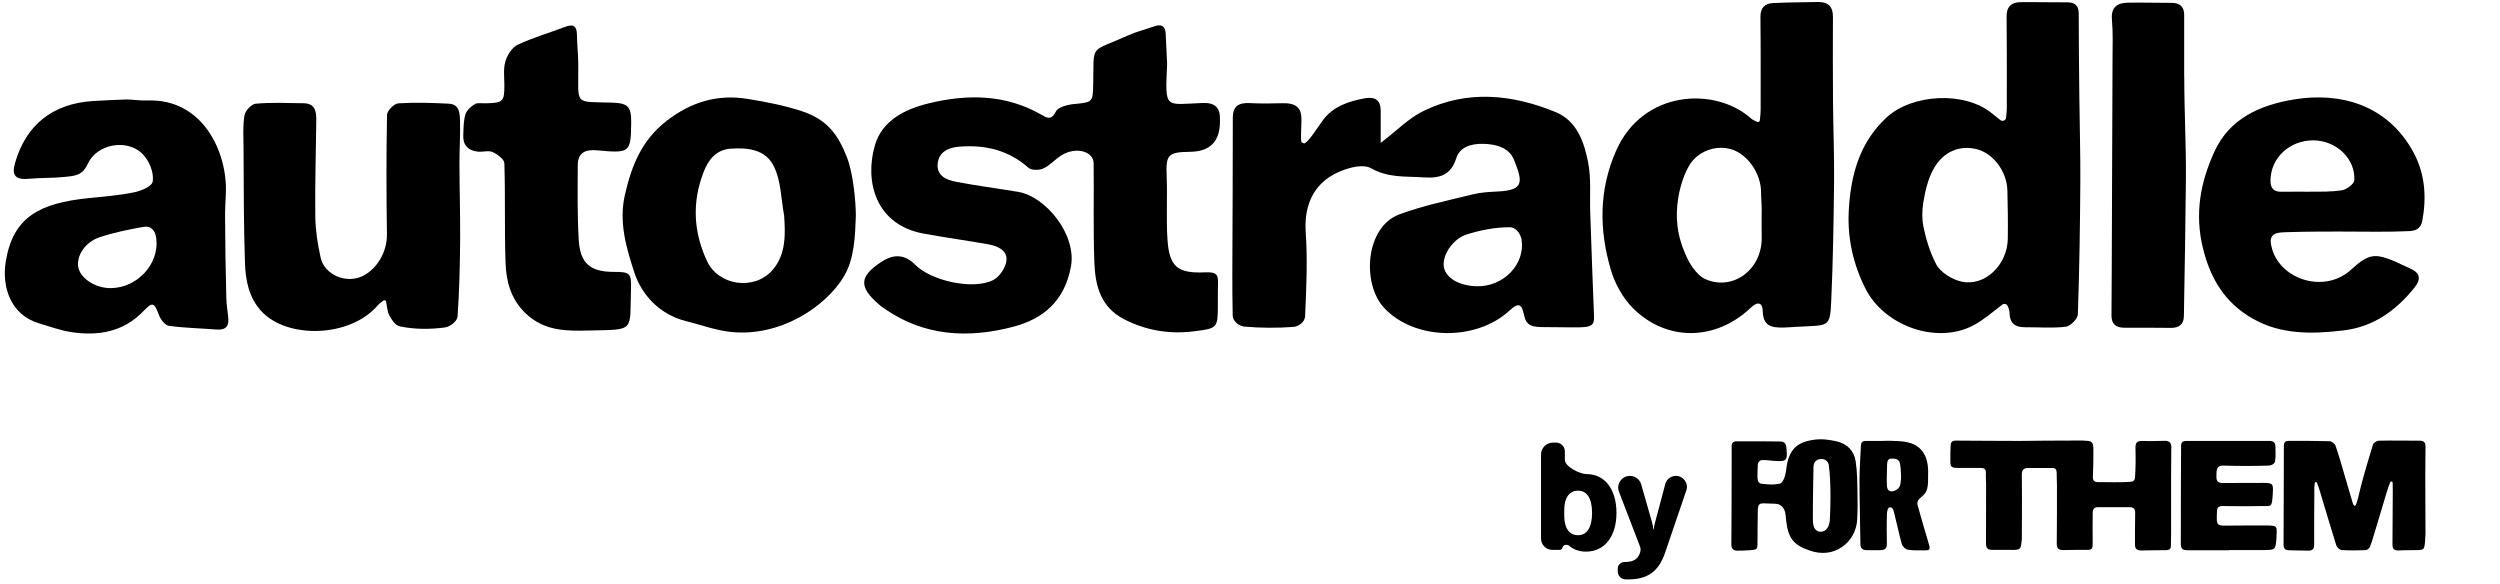 <svg xmlns="http://www.w3.org/2000/svg" fill="none" viewBox="0 0 385 90" height="90" width="385">
<g clip-path="url(#clip0_11338_155806)">
<path fill="black" d="M179.731 9.972C179.411 16.986 179.386 16.064 185.244 15.858C187.182 15.79 187.941 16.656 187.872 18.456C187.872 18.593 187.878 18.73 187.872 18.874C187.822 21.831 186.3 23.332 183.306 23.377C179.812 23.427 179.53 23.814 179.668 27.221C179.8 30.448 179.574 33.7 179.793 36.92C180.076 41.106 181.374 42.122 185.545 41.941C187.533 41.854 187.634 42.365 187.565 44.065C187.527 44.95 187.558 46.034 187.552 46.856C187.533 50.519 187.552 50.556 183.927 51.017C180.151 51.497 176.557 50.924 173.132 49.174C169.481 47.305 168.672 43.984 168.534 40.465C168.34 35.369 168.484 30.261 168.421 25.159C168.396 23.29 165.731 22.568 163.548 23.87C162.532 24.474 161.729 25.452 160.675 25.944C160.048 26.237 158.85 26.243 158.392 25.844C155.293 23.097 151.668 22.256 147.66 22.593C145.979 22.736 144.549 23.44 144.398 25.246C144.241 27.084 145.772 27.719 147.24 28C150.407 28.598 153.606 29.015 156.786 29.545C161.026 30.248 165.85 36.129 164.921 41.075C163.924 46.408 160.631 49.13 155.952 50.345C149.084 52.133 142.316 51.784 136.225 47.541C135.993 47.38 135.761 47.23 135.548 47.049C132.18 44.215 132.255 42.564 135.855 40.253C137.724 39.053 139.418 39.223 140.936 40.764C143.395 43.262 149.874 44.701 152.96 43.125C153.939 42.626 154.892 41.194 154.992 40.11C155.149 38.496 153.575 37.867 152.126 37.612C148.814 37.026 145.477 36.571 142.172 35.961C134.858 34.609 133.102 27.937 134.745 22.343C135.868 18.531 139.393 16.805 142.981 15.927C148.896 14.476 154.804 14.488 160.324 17.64C161.208 18.145 161.892 18.618 162.613 17.167C162.952 16.482 164.426 16.114 165.43 16.02C168.271 15.746 168.296 15.746 168.359 12.918C168.484 6.608 167.713 8.171 173.734 5.449C175.001 4.876 176.381 4.54 177.705 4.072C178.84 3.667 179.467 3.96 179.517 5.225C179.58 6.813 179.668 8.402 179.743 9.99L179.731 9.972Z"></path>
<path fill="black" d="M200.969 22.05C201.703 21.558 202.819 19.758 203.685 18.568C205.291 16.363 207.668 15.609 210.189 15.136C211.739 14.849 212.642 15.41 212.629 17.079C212.617 18.674 212.629 20.275 212.629 22.007C215.069 20.15 216.951 18.182 219.259 17.067C226.008 13.796 232.952 14.525 239.632 17.291C242.862 18.63 243.991 21.951 244.587 25.097C245.058 27.564 244.807 30.161 244.894 32.697C245.083 38.066 245.264 43.436 245.484 48.806C245.54 50.158 244.907 50.369 243.226 50.407C241.545 50.444 239.757 50.363 237.932 50.376C235.925 50.388 235.047 50.176 234.708 48.544C234.325 46.688 233.811 46.588 232.444 47.846C227.319 52.562 217.817 52.469 213.125 47.379C209.713 43.679 210.233 34.952 215.527 33.002C219.165 31.662 223.023 30.865 226.805 29.931C228.084 29.613 229.446 29.551 230.775 29.482C234.739 29.277 234.495 27.962 233.165 24.629C232.406 22.736 230.43 22.194 228.411 22.15C226.585 22.113 224.823 22.605 224.265 24.368C223.412 27.065 221.624 27.483 219.171 27.314C216.437 27.121 213.84 27.433 211.111 25.894C209.669 25.078 206.476 26.093 204.739 27.252C201.91 29.146 200.837 32.173 201.082 35.786C201.377 40.053 201.176 44.364 200.988 48.65C200.95 49.722 199.846 50.295 199.175 50.344C196.666 50.531 194.12 50.513 191.611 50.295C190.946 50.239 189.861 49.56 189.836 48.588C189.792 46.327 189.767 44.053 189.779 41.785C189.81 33.855 189.854 25.925 189.854 17.989C189.898 16.425 190.651 15.784 192.482 15.877C194.12 15.964 195.769 15.946 197.419 15.896C199.57 15.833 200.43 16.569 200.423 18.387C200.417 19.54 200.285 21.571 200.423 21.851C200.486 21.982 200.818 22.144 200.975 22.038L200.969 22.05ZM227.47 44.084C231.515 44.159 234.896 40.726 234.325 36.914C234.213 36.166 233.56 34.995 232.488 34.995C230.274 34.995 228.009 35.431 225.902 36.098C223.6 36.827 222.007 39.487 222.37 41.206C222.722 42.869 224.785 44.034 227.464 44.084H227.47Z"></path>
<path fill="black" d="M270.612 18.767C270.787 18.848 270.994 18.736 271.013 18.549C271.076 17.92 271.139 17.44 271.139 16.96C271.139 12.189 271.164 7.411 271.107 2.639C271.088 1.237 271.734 0.533 273.045 0.471C275.354 0.365 277.668 0.347 279.983 0.309C281.538 0.284 282.285 1.013 282.272 2.589C282.247 6.944 282.253 11.298 282.285 15.652C282.316 19.726 282.485 23.8 282.448 27.868C282.385 33.998 282.285 40.122 282.015 46.245C281.827 50.581 281.664 50.045 276.621 50.332C276.119 50.363 275.253 50.431 274.657 50.444C272.813 50.475 271.509 50.244 271.458 47.852C271.433 46.619 270.693 46.364 269.658 47.354C264.27 52.512 256.687 52.661 251.481 47.46C249.919 45.903 248.709 43.71 248.081 41.592C246.256 35.418 246.206 29.239 248.897 23.171C253.011 13.896 264.057 13.285 269.658 18.238C269.915 18.468 270.16 18.555 270.599 18.767H270.612ZM271.295 32.079C271.302 31.238 271.201 30.485 271.208 29.725C271.239 26.741 269.138 23.713 266.56 22.972C264.201 22.293 261.36 23.283 260.055 25.632C259.227 27.114 258.713 28.84 258.443 30.535C257.992 33.344 258.167 36.315 259.842 39.76C260.519 41.274 261.73 42.545 262.401 42.875C266.66 44.987 271.389 41.623 271.302 36.552C271.276 35.032 271.289 33.525 271.302 32.079H271.295Z"></path>
<path fill="black" d="M309.2 47.161C309.075 46.818 308.648 46.693 308.36 46.911C306.748 48.139 305.399 49.328 303.85 50.132C298.192 53.072 290.201 50.163 287.322 44.526C285.365 40.701 284.493 36.602 284.707 32.515C284.983 27.195 286.262 22.025 290.546 18.075C294.467 14.462 302.52 14.014 306.716 17.427C307.112 17.745 307.507 18.063 308.052 18.493C308.391 18.761 308.893 18.549 308.937 18.125C309 17.521 309.05 17.085 309.05 16.649C309.05 11.945 309.069 7.236 309.018 2.533C309 1.019 309.765 0.353 311.164 0.334C313.547 0.303 315.931 0.377 318.314 0.359C319.531 0.353 320.121 0.838 320.121 2.084C320.133 6.439 320.171 10.787 320.221 15.141C320.265 19.421 320.397 23.701 320.371 27.98C320.328 34.795 320.227 41.61 319.989 48.425C319.964 49.104 318.841 50.232 318.126 50.319C316.056 50.568 313.936 50.381 311.835 50.394C310.298 50.406 309.495 49.752 309.464 48.17C309.464 47.846 309.345 47.522 309.207 47.154L309.2 47.161ZM296.179 31.238C295.972 32.515 295.991 33.836 296.198 34.864C296.612 36.901 297.239 38.888 298.167 40.688C298.813 41.94 300.607 43.043 302.075 43.367C305.669 44.158 309.138 40.794 309.2 36.776C309.238 34.291 309.2 31.805 309.138 29.326C309.056 26.348 306.911 23.551 304.314 22.947C301.724 22.343 299.259 23.37 297.797 25.962C296.913 27.532 296.486 29.363 296.179 31.244V31.238Z"></path>
<path fill="black" d="M22.701 15.477C31.231 15.141 35.057 23.457 34.781 29.768C34.725 31.045 34.65 32.322 34.662 33.599C34.693 37.642 34.737 41.685 34.85 45.728C34.875 46.73 35.001 47.727 35.133 48.718C35.321 50.151 34.875 50.873 33.326 50.748C30.886 50.555 28.421 50.512 26 50.175C25.423 50.094 24.739 49.21 24.495 48.556C23.748 46.562 23.497 46.438 22.092 47.908C18.987 51.147 15.092 51.789 10.877 51.129C9.228 50.867 7.634 50.269 6.022 49.795C1.625 48.5 0.258 44.183 0.885 40.289C2.008 33.362 6.16 31.3 13.53 30.521C15.901 30.272 18.291 30.104 20.618 29.625C21.71 29.4 23.403 28.727 23.516 27.949C23.729 26.497 22.945 24.697 21.935 23.694C19.546 21.314 14.917 22.174 13.524 25.214C12.684 27.046 11.605 27.083 9.767 27.264C7.929 27.444 6.273 27.357 4.536 27.531C2.428 27.743 1.757 27.064 2.309 25.127C3.984 19.24 8.099 15.957 14.302 15.558C16.058 15.446 17.827 15.378 19.583 15.315C20.643 15.347 21.641 15.515 22.694 15.477H22.701ZM17.043 44.37C21.145 44.345 24.532 40.657 24.074 36.77C23.93 35.536 23.315 34.72 22.061 34.944C19.797 35.349 17.52 35.804 15.343 36.533C13.029 37.312 11.68 39.511 12.082 41.261C12.464 42.943 14.766 44.388 17.037 44.37H17.043Z"></path>
<path fill="black" d="M59.464 46.456C59.426 46.257 59.194 46.169 59.031 46.294C58.567 46.643 58.385 46.78 58.19 47.004C53.913 52.019 44.247 52.212 40.289 47.964C38.307 45.833 37.818 43.161 37.724 40.488C37.517 34.564 37.548 28.634 37.504 22.703C37.492 21.046 37.379 19.358 37.655 17.744C37.774 17.047 38.733 16.025 39.38 15.969C41.813 15.757 44.278 15.863 46.731 15.9C48.638 15.925 48.725 17.296 48.707 18.679C48.65 23.569 48.493 28.459 48.556 33.343C48.587 35.467 48.914 37.623 49.384 39.703C49.98 42.332 53.317 43.715 55.782 42.538C58.159 41.404 59.627 38.669 59.589 36.078C59.495 29.942 59.483 23.806 59.602 17.676C59.614 17.047 60.699 15.95 61.345 15.913C63.923 15.745 66.533 15.838 69.123 15.969C70.773 16.05 70.81 17.477 70.842 18.61C70.904 20.816 70.748 23.027 70.754 25.238C70.766 29.163 70.892 33.081 70.861 37.006C70.829 40.93 70.741 44.867 70.459 48.779C70.415 49.396 69.405 50.306 68.534 50.424C66.25 50.736 63.867 50.736 61.609 50.268C60.819 50.106 60.348 49.253 59.965 48.574C59.664 48.051 59.627 47.378 59.457 46.468L59.464 46.456Z"></path>
<path fill="black" d="M131.801 33.219C131.682 36.377 131.6 39.878 129.913 42.65C127.078 47.304 120.09 51.926 112.526 51.116C110.161 50.861 107.909 50.013 105.601 49.44C101.555 48.431 98.802 45.36 97.704 42.009C96.494 38.308 95.264 34.272 96.23 30.036C97.259 25.513 98.833 21.551 102.71 18.573C106.435 15.708 110.481 14.487 115.072 15.222C117.895 15.677 120.743 16.225 123.452 17.11C127.442 18.412 129.104 20.785 130.484 24.373C131.399 26.759 131.801 31.113 131.801 33.219ZM120.755 33.175C120.272 30.652 120.304 27.843 119.131 25.532C117.864 23.021 115.148 22.703 112.513 22.897C110.224 23.059 109.051 24.678 108.342 26.528C106.561 31.138 106.78 35.729 108.888 40.221C110.676 44.021 116.145 44.762 118.924 41.635C121.132 39.149 120.931 35.879 120.755 33.175Z"></path>
<path fill="black" d="M360.782 35.655C357.696 35.655 354.811 35.668 351.725 35.767C349.786 35.83 349.379 36.534 349.899 38.334C351.286 43.137 358.041 45.236 362.08 41.517C364.89 38.932 365.85 39.05 368.898 40.29C369.363 40.52 370.68 41.137 371.131 41.33C372.668 41.991 372.9 42.944 371.853 44.258C369.011 47.821 365.492 50.351 360.838 50.893C356.071 51.447 351.292 51.565 346.926 49.074C342.674 46.65 340.422 42.987 339.255 38.228C337.951 32.914 338.86 28.068 341.024 23.34C343.376 18.201 348.105 16.163 353.305 15.31C360.412 14.145 367.732 16.132 371.696 23.508C373.496 26.859 373.69 30.454 373.038 33.998C372.787 35.363 371.771 35.55 371.062 35.587C367.707 35.755 364.338 35.662 360.976 35.662C360.876 35.662 360.807 35.662 360.776 35.662L360.782 35.655ZM355.808 29.519C355.808 29.476 355.808 29.656 355.808 29.519C357.42 29.519 359.057 29.544 360.638 29.308C361.372 29.195 362.526 28.336 362.563 27.763C362.764 24.424 359.747 21.62 356.241 21.614C352.565 21.614 349.692 24.33 349.655 27.775C349.642 29.015 350.157 29.557 351.398 29.532C352.872 29.501 354.34 29.526 355.814 29.526L355.808 29.519Z"></path>
<path fill="black" d="M89.056 9.927C89.106 16.331 88.247 15.627 94.281 15.808C96.683 15.883 97.223 16.418 97.204 18.798C97.166 23.457 97.035 23.632 92.092 23.159C90.192 22.978 88.981 23.439 88.975 25.451C88.956 29.307 88.899 33.175 89.132 37.019C89.351 40.613 90.963 41.884 94.601 41.872C97.016 41.865 97.242 42.09 97.173 44.482C96.972 51.166 97.844 50.73 90.8 50.898C87.243 50.985 83.869 51.017 81.002 48.307C78.657 46.089 77.954 43.361 77.854 40.452C77.678 35.349 77.835 30.241 77.672 25.14C77.653 24.523 76.599 23.75 75.859 23.414C75.226 23.127 74.335 23.439 73.576 23.352C72.115 23.19 71.287 22.367 71.343 20.872C71.387 19.77 71.362 18.623 71.688 17.589C71.889 16.942 72.591 16.325 73.237 15.976C73.507 15.833 74.335 15.92 74.893 15.908C77.465 15.839 77.672 15.627 77.672 13.173C77.672 11.927 77.49 10.612 77.829 9.454C78.117 8.476 78.857 7.298 79.729 6.887C82.062 5.785 84.578 5.074 86.999 4.146C88.291 3.648 88.837 3.997 88.849 5.367C88.868 6.887 89.05 8.407 89.056 9.927Z"></path>
<path fill="black" d="M336.377 11.877C336.377 17.34 336.678 22.33 336.628 27.787C336.565 34.745 336.439 41.704 336.32 48.662C336.301 49.945 335.586 50.512 334.294 50.493C331.911 50.462 329.527 50.468 327.138 50.468C325.864 50.468 325.162 49.902 325.168 48.6C325.181 46.401 325.199 44.195 325.206 41.996C325.25 31.014 325.293 20.025 325.331 9.043C325.337 7.037 325.413 5.018 325.237 3.025C325.074 1.156 326.002 0.452 327.646 0.415C329.885 0.365 332.13 0.452 334.376 0.44C335.68 0.427 336.358 1.007 336.364 2.29C336.377 5.33 336.364 8.364 336.364 11.404C336.364 11.485 336.364 11.728 336.37 11.877H336.377Z"></path>
</g>
<path fill="black" d="M250.638 89.234C250.525 89.234 250.392 89.23 250.245 89.221C249.602 89.182 249.135 88.623 249.135 87.979V87.533C249.135 86.956 249.652 86.546 250.228 86.546C251.549 86.546 252.256 86.113 252.575 85.088C252.678 84.778 252.67 84.443 252.553 84.139L249.325 75.739C248.871 74.557 249.743 73.287 251.009 73.287C251.814 73.287 252.522 73.821 252.744 74.595L254.351 80.213C254.485 80.679 254.575 81.037 254.6 81.499C254.601 81.518 254.618 81.534 254.637 81.534C254.656 81.534 254.672 81.52 254.674 81.501C254.72 81.126 254.789 80.766 254.944 80.213L256.454 74.544C256.652 73.803 257.323 73.287 258.09 73.287C259.251 73.287 260.068 74.428 259.693 75.527L256.402 85.179C255.377 88.118 253.645 89.234 250.638 89.234Z"></path>
<path fill="black" d="M244.244 84.951C243.198 84.951 242.299 84.617 241.637 84.04C241.327 83.771 240.677 83.912 240.624 84.319C240.597 84.524 240.422 84.677 240.215 84.677H239.054C238.096 84.677 237.319 83.9 237.319 82.942V69.995C237.319 68.982 238.14 68.161 239.153 68.161H239.637C240.382 68.161 240.987 68.765 240.987 69.511V70.808C240.987 71.867 243.299 73.013 244.358 73.013C247.16 73.013 248.937 75.383 248.937 78.982C248.937 82.604 247.115 84.951 244.244 84.951ZM240.895 79.461C240.895 81.306 241.67 82.422 243.014 82.422C244.404 82.422 245.178 81.192 245.178 78.982C245.178 76.818 244.427 75.542 242.991 75.565C241.67 75.565 240.895 76.681 240.895 78.504V79.461Z"></path>
<g clip-path="url(#clip1_11338_155806)">
<path fill="black" d="M320.942 67.87C322.197 67.87 322.383 68.056 322.383 69.343C322.383 70.708 322.368 72.072 322.306 73.453C322.29 74.026 322.569 74.243 323.066 74.243C324.74 74.243 326.429 74.321 328.103 74.197C328.63 74.166 328.77 73.902 328.801 73.421C328.894 71.948 328.91 70.475 328.863 69.002C328.848 68.242 329.049 67.901 329.84 67.916C331.033 67.947 332.227 67.916 333.42 67.885C334.056 67.885 334.381 68.18 334.381 68.816C334.381 70.367 334.35 71.933 334.35 73.484C334.35 76.368 334.35 79.237 334.35 82.121C334.35 82.757 334.319 83.408 334.319 84.044C334.319 84.525 334.087 84.711 333.606 84.726C332.304 84.726 331.002 84.757 329.7 84.773C329.111 84.773 328.785 84.509 328.785 83.889C328.785 82.276 328.785 80.663 328.816 79.051C328.832 78.399 328.615 78.105 327.948 78.105C326.321 78.12 324.693 78.105 323.066 78.105C322.461 78.105 322.275 78.461 322.275 78.989C322.275 80.493 322.244 81.997 322.275 83.501C322.275 84.602 322.213 84.695 321.112 84.68C319.996 84.68 318.88 84.68 317.78 84.711C317.082 84.726 316.741 84.494 316.741 83.734C316.772 80.757 316.772 77.764 316.772 74.786C316.772 74.119 316.71 73.453 316.725 72.77C316.725 72.29 316.524 72.072 316.059 72.072C314.819 72.072 313.563 72.072 312.323 72.072C311.688 72.072 311.347 72.367 311.362 73.08C311.409 76.197 311.362 82.803 311.362 82.99C311.207 84.711 311.207 84.711 309.44 84.68C308.572 84.68 307.704 84.68 306.836 84.68C306.154 84.695 305.844 84.432 305.844 83.734C305.859 80.725 305.859 77.717 305.859 74.709C305.859 74.088 305.797 73.468 305.828 72.863C305.859 72.181 305.518 72.057 304.944 72.057C303.813 72.072 302.666 72.057 301.519 72.057C300.48 72.057 300.341 71.886 300.356 70.894C300.356 70.165 300.356 69.452 300.387 68.723C300.418 68.087 300.604 67.839 301.24 67.854C304.34 67.885 307.425 67.885 310.525 67.901C310.773 67.901 311.021 67.901 311.253 67.901C311.253 67.885 317.702 67.839 320.942 67.839V67.87Z"></path>
<path fill="black" d="M362.674 77.885C362.938 77.854 363.31 75.931 363.542 75.032C364.116 72.83 364.767 70.643 365.433 68.472C365.511 68.193 366.022 67.883 366.333 67.867C368.441 67.821 370.564 67.867 372.673 67.867C373.246 67.867 373.525 68.147 373.525 68.705C373.525 70.333 373.494 71.977 373.494 73.605C373.494 76.489 373.525 79.358 373.525 82.243C373.525 82.506 373.494 82.77 373.479 83.049C373.37 84.724 373.37 84.724 371.68 84.724C370.921 84.724 370.161 84.724 369.402 84.77C368.751 84.801 368.441 84.553 368.441 83.902C368.456 81.126 368.472 78.366 368.487 75.59C368.487 75.187 368.487 74.737 368.472 74.318C368.441 74.117 368.193 74.07 368.084 74.287C367.867 74.815 367.681 75.357 367.526 75.9C366.891 77.978 366.271 80.072 365.65 82.15C365.433 82.863 365.232 83.592 364.937 84.29C364.844 84.491 364.503 84.708 364.271 84.724C363.046 84.77 361.822 84.786 360.613 84.708C360.318 84.693 359.884 84.29 359.791 83.995C358.892 81.157 358.07 78.288 357.202 75.45C357.094 75.078 356.954 74.706 356.815 74.349C356.737 74.163 356.536 74.163 356.474 74.396C356.443 74.629 356.412 74.877 356.412 75.109C356.396 78.04 356.365 80.971 356.381 83.886C356.381 84.569 356.071 84.817 355.451 84.801C354.443 84.786 353.451 84.77 352.443 84.739C351.87 84.724 351.653 84.414 351.668 83.84C351.684 80.832 351.684 77.823 351.699 74.815C351.699 72.752 351.699 70.69 351.715 68.627C351.715 68.131 351.978 67.883 352.474 67.898C354.567 67.898 356.644 67.883 358.737 67.945C359.062 67.945 359.558 68.333 359.667 68.627C360.225 70.24 360.69 71.899 361.171 73.543C361.558 74.83 361.915 76.117 362.302 77.404C362.333 77.513 362.457 77.947 362.69 77.901L362.674 77.885Z"></path>
<path fill="black" d="M274.176 67.992C274.827 67.992 275.06 68.348 275.106 68.969C275.292 70.985 275.184 71.109 273.153 70.969C272.61 70.938 272.068 70.845 271.525 70.845C270.952 70.845 270.688 71.14 270.688 71.775C270.688 72.349 270.626 72.985 270.657 73.621C270.688 74.179 270.859 74.474 271.432 74.52C272.455 74.613 273.045 74.691 274.052 74.489C274.672 74.365 274.998 73.031 275.06 72.427C275.261 70.659 275.711 69.17 277.245 68.333C278.113 67.852 279.927 67.495 281.369 67.713C281.88 67.79 282.392 67.852 282.888 67.976C284.515 68.379 285.523 69.449 285.771 71.031C286.019 72.628 286.019 74.257 286.05 75.885C286.081 77.281 286.081 78.676 286.004 80.072C285.802 83.468 282.5 86.197 278.625 84.755C278.594 84.755 278.578 84.74 278.547 84.724C275.664 83.778 275.23 82.212 274.982 79.312C274.858 77.978 274.021 77.653 273.649 77.606C272.951 77.529 272.688 77.575 271.959 77.529C270.952 77.451 270.719 77.622 270.704 78.599C270.673 80.18 270.657 81.778 270.657 83.359C270.657 84.631 270.673 84.647 269.371 84.74C268.751 84.786 268.131 84.802 267.511 84.802C266.921 84.786 266.627 84.476 266.627 83.825C266.658 79.979 266.673 76.148 266.673 72.303C266.673 71.124 266.689 69.946 266.673 68.767C266.673 68.224 266.89 67.961 267.449 67.961C268.177 67.961 268.906 67.961 269.634 67.961C269.681 67.961 272.641 67.961 274.176 67.992ZM281.896 76.474C281.896 74.784 281.818 72.814 281.632 71.62C281.524 70.954 280.95 70.612 280.299 70.69C279.648 70.783 279.276 71.248 279.276 71.946C279.23 74.644 279.168 77.358 279.183 80.056C279.183 81.406 279.71 81.886 280.377 81.886C281.384 81.886 281.725 80.894 281.787 80.134C281.849 79.25 281.896 77.761 281.896 76.474Z"></path>
<path fill="black" d="M343.269 84.74C341.176 84.74 339.099 84.74 337.006 84.74C336.061 84.74 335.859 84.57 335.844 83.624C335.844 80.662 335.844 77.716 335.859 74.754C335.859 72.722 335.875 70.675 335.89 68.644C335.89 68.023 336.231 67.899 336.789 67.899C339.44 67.915 342.106 67.899 344.757 67.899C346.323 67.899 347.904 67.899 349.469 67.899C350.058 67.899 350.399 68.132 350.415 68.737C350.415 69.512 350.492 70.303 350.353 71.063C350.275 71.42 349.841 71.683 349.423 71.699C347.098 71.776 344.757 71.776 342.432 71.699C341.595 71.683 341.378 72.055 341.347 72.738C341.347 72.955 341.347 73.218 341.331 73.404C341.3 74.211 341.688 74.382 342.37 74.382C344.431 74.382 346.493 74.382 348.555 74.366C349.981 74.366 350.105 74.505 350.012 75.87C350.012 75.917 350.012 75.979 350.012 76.025C349.841 78.305 349.888 77.886 348.012 77.933C346.09 77.979 344.168 77.948 342.246 77.933C341.703 77.933 341.44 78.15 341.424 78.677C341.285 81.112 341.393 80.957 343.377 80.941C345.3 80.941 347.222 80.895 349.144 80.926C350.617 80.941 350.694 81.019 350.586 82.476C350.586 82.616 350.586 82.849 350.57 82.972C350.415 84.663 350.415 84.678 348.663 84.709C346.881 84.725 345.083 84.709 343.3 84.709L343.269 84.74Z"></path>
<path fill="black" d="M293.431 68.056C295.803 68.412 296.919 70.087 296.934 72.6C296.934 72.693 296.919 74.119 296.919 74.228C296.841 75.872 296.423 76.042 295.539 76.864C295.338 77.05 295.214 77.484 295.291 77.732C295.849 79.779 296.469 81.811 297.058 83.842C297.291 84.618 297.182 84.757 296.376 84.757C295.508 84.757 294.625 84.788 293.787 84.649C293.446 84.587 292.997 84.168 292.888 83.811C292.439 82.214 292.113 80.586 291.695 78.973C291.617 78.663 291.509 78.136 291.106 78.12C290.672 78.12 290.61 78.771 290.594 79.097C290.532 80.632 290.548 82.152 290.579 83.687C290.579 84.416 290.377 84.695 289.556 84.726C288.889 84.742 288.207 84.726 287.525 84.726C286.827 84.726 286.502 84.463 286.502 83.718C286.471 80.493 286.362 77.283 286.362 74.057C286.362 72.243 286.502 70.428 286.579 68.614C286.595 68.118 286.858 67.885 287.354 67.901C288.222 67.901 289.091 67.901 289.959 67.901C289.959 67.87 292.299 67.854 293.446 68.04L293.431 68.056ZM290.563 73.685C290.563 73.685 290.563 74.491 290.594 74.895C290.656 75.546 291.044 75.794 291.664 75.608C292.268 75.422 292.609 75.019 292.687 74.383C292.718 74.057 292.78 73.747 292.764 73.421C292.733 72.739 292.733 72.026 292.594 71.359C292.439 70.646 291.772 70.584 291.168 70.63C290.827 70.661 290.625 70.925 290.61 71.561C290.594 72.196 290.563 73.018 290.563 73.685Z"></path>
</g>
<defs>
<clipPath id="clip0_11338_155806">
<rect transform="translate(0.741 0.309)" fill="white" height="51.069" width="383.518"></rect>
</clipPath>
<clipPath id="clip1_11338_155806">
<rect transform="translate(266.627 67.652)" fill="white" height="17.492" width="106.897"></rect>
</clipPath>
</defs>
</svg>
